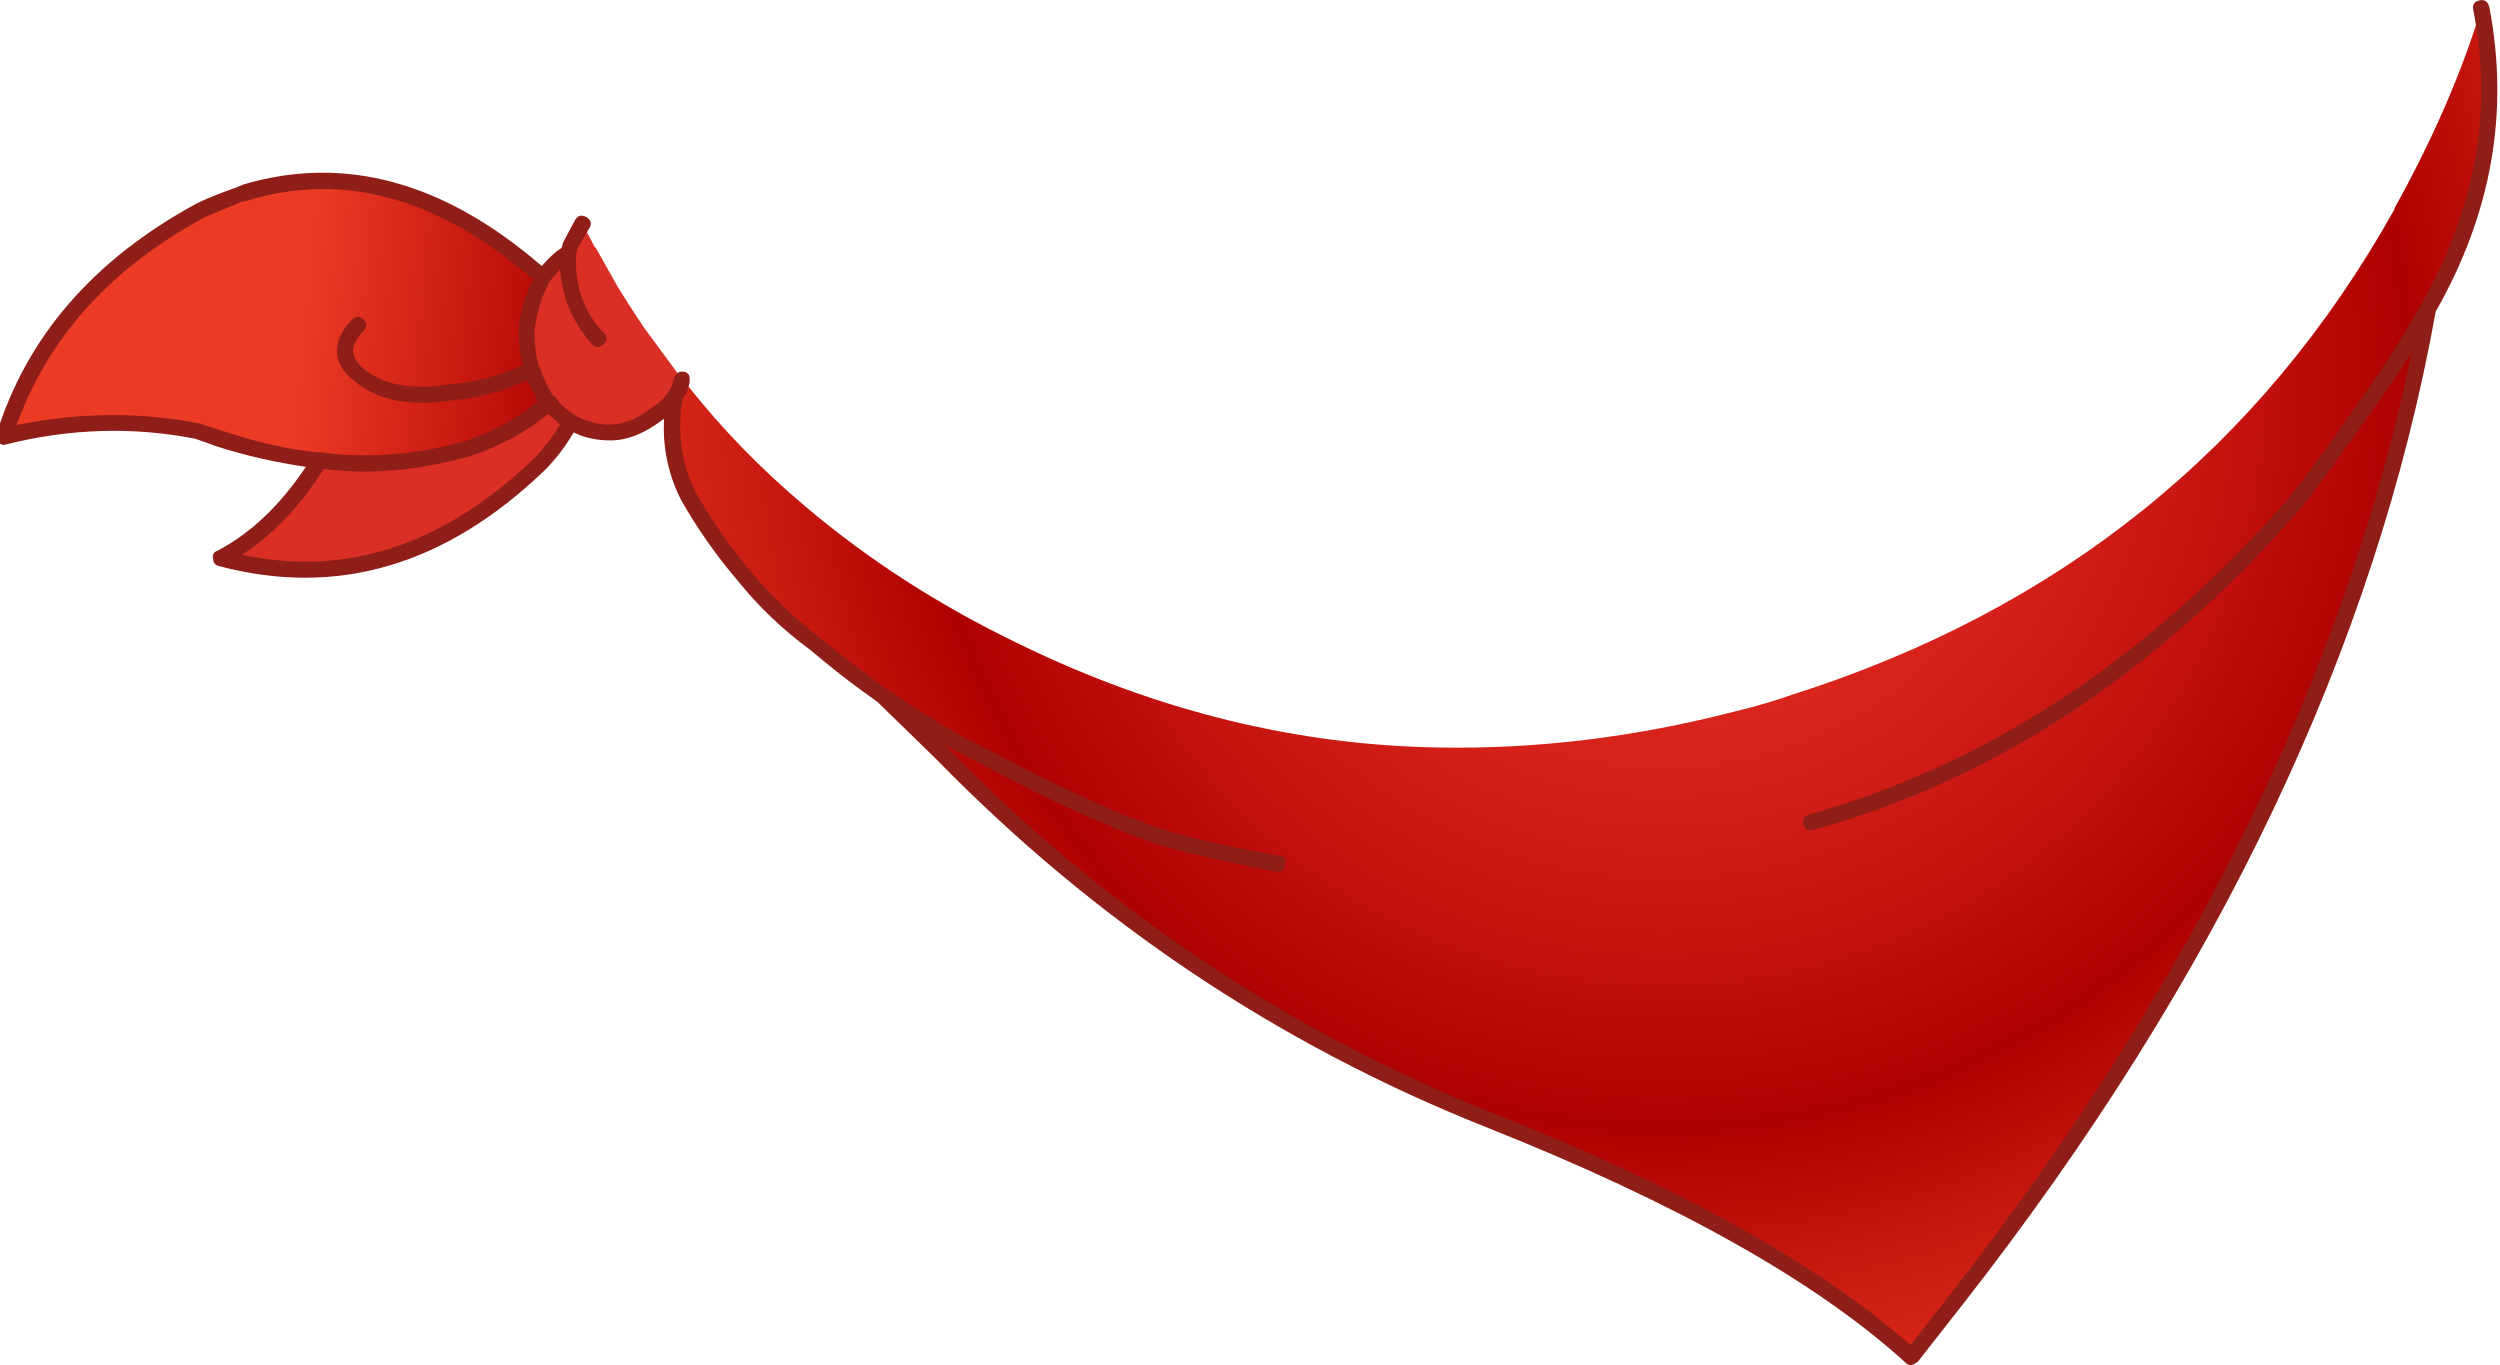 <?xml version="1.0" encoding="iso-8859-1"?>
<!-- Generator: Adobe Illustrator 18.1.1, SVG Export Plug-In . SVG Version: 6.00 Build 0)  -->
<svg version="1.1" xmlns="http://www.w3.org/2000/svg" xmlns:xlink="http://www.w3.org/1999/xlink" x="0px" y="0px"
	 viewBox="0 0 164.927 90.072" style="enable-background:new 0 0 164.927 90.072;" xml:space="preserve">
<g id="Layer_13">
	<g transform="matrix( 1, 0, 0, 1, 881.15,186.95) ">
		<g transform="matrix( 1.055, 0, 0, 1.055, -273.8,-165.55) ">
			<g>
				<g id="Symbol_3_0_Layer0_0_MEMBER_0_FILL">
					
						<linearGradient id="SVGID_1_" gradientUnits="userSpaceOnUse" x1="-1083.845" y1="62.565" x2="-1102.445" y2="64.29" gradientTransform="matrix(1.054 0 0 -1.056 605.518 67.641)">
						<stop  offset="0" style="stop-color:#AD0000"/>
						<stop  offset="0.302" style="stop-color:#BC0E09"/>
						<stop  offset="0.878" style="stop-color:#E23220"/>
						<stop  offset="1" style="stop-color:#EB3B25"/>
					</linearGradient>
					<path style="fill:url(#SVGID_1_);" d="M-542.211-1.954l0.5-1c-6.132-5.403-12.331-7.17-18.597-5.303l-2.9,1.101
						C-569.507-3.655-573.573,1.064-575.406,7c4.099-1,8.132-1.101,12.098-0.3l1.4,0.45c2.033,0.634,4.016,1.084,5.949,1.351h0.25
						c1.733,0.233,3.516,0.25,5.349,0.05c1.433-0.167,2.733-0.434,3.899-0.8c2.033-0.667,3.733-1.634,5.099-2.901h-0.05
						c-0.467-0.634-0.8-1.317-1-2.051l-0.05-0.05l-0.05-0.2c-0.167-0.734-0.25-1.401-0.25-2.001
						C-542.761-0.087-542.578-0.921-542.211-1.954z"/>
				</g>
			</g>
		</g>
		<g transform="matrix( 1.055, 0, 0, 1.055, -273.8,-165.55) ">
			<g>
				<g id="Symbol_3_0_Layer0_0_MEMBER_1_FILL">
					<path style="fill:#DA2F25;" d="M-540.061,6.099c-0.467-0.333-0.867-0.7-1.2-1.101l-0.1-0.15
						c-1.366,1.267-3.066,2.234-5.099,2.901c-1.167,0.367-2.466,0.634-3.899,0.8c-1.833,0.2-3.616,0.183-5.349-0.05
						c-1.733,2.801-3.799,4.836-6.199,6.103c7.199,1.934,13.848-0.017,19.947-5.853c0.767-0.767,1.416-1.651,1.95-2.651H-540.061z"
						/>
				</g>
			</g>
		</g>
		<g transform="matrix( 1.055, 0, 0, 1.055, -273.8,-165.55) ">
			<g>
				<g id="Symbol_3_0_Layer0_0_MEMBER_2_FILL">
					<path style="fill:#DA2F25;" d="M-538.412-4.756l-0.1-0.1l-0.75-1.451l-0.7,1.251l-0.2,0.6l-0.15,0.1
						c-0.6,0.4-1.067,0.867-1.4,1.401l-0.5,1c-0.367,1.034-0.55,1.868-0.55,2.501c0,0.6,0.083,1.267,0.25,2.001l0.05,0.2l0.05,0.05
						c0.2,0.734,0.533,1.417,1,2.051h0.05l0.1,0.15c0.333,0.4,0.733,0.767,1.2,1.101l0.15,0.05c0.7,0.4,1.5,0.6,2.4,0.6
						c0.966,0,1.933-0.384,2.9-1.151c0.433-0.267,0.817-0.634,1.15-1.101l0.25-0.5l0.15-0.5v-0.1l-1.95-2.651l-0.05-0.05
						c-0.467-0.634-1.133-1.651-2-3.051L-538.412-4.756z"/>
				</g>
			</g>
		</g>
		<g transform="matrix( 1.055, 0, 0, 1.055, -273.8,-165.55) ">
			<g>
				<g id="Symbol_3_0_Layer0_0_MEMBER_3_FILL">
					
						<radialGradient id="SVGID_2_" cx="-1292.508" cy="-97.526" r="79.3" gradientTransform="matrix(1.054 0 0 1.056 890.674 106.66)" gradientUnits="userSpaceOnUse">
						<stop  offset="0" style="stop-color:#E62F25"/>
						<stop  offset="0.145" style="stop-color:#E22C22"/>
						<stop  offset="0.294" style="stop-color:#D5211A"/>
						<stop  offset="0.447" style="stop-color:#C1100D"/>
						<stop  offset="0.557" style="stop-color:#AD0000"/>
						<stop  offset="0.659" style="stop-color:#C5170E"/>
						<stop  offset="0.776" style="stop-color:#DA2B1B"/>
						<stop  offset="0.89" style="stop-color:#E73722"/>
						<stop  offset="1" style="stop-color:#EB3B25"/>
					</radialGradient>
					<path style="fill:url(#SVGID_2_);" d="M-420.53-19.763c-1.2,3.969-3,8.121-5.399,12.456l-0.05,0.15
						c-8.332,14.874-20.88,24.979-37.644,30.315c-1.133,0.4-2.333,0.75-3.599,1.051c-6.199,1.601-12.331,2.351-18.397,2.251
						c-8.965-0.133-17.731-2.284-26.296-6.453c-4.999-2.401-9.482-5.286-13.448-8.654c-2.766-2.334-5.199-4.836-7.299-7.504
						l-0.4-0.45v0.1l-0.15,0.5l-0.25,0.5c-0.467,2.201-0.2,4.269,0.8,6.203c1,1.801,2.15,3.452,3.449,4.952
						c1.366,1.601,2.866,3.051,4.499,4.352l4.199,3.202l3.749,3.652c9.832,10.072,21.213,17.692,34.145,22.861
						c11.931,4.702,20.747,9.655,26.446,14.857l2.9-3.702c15.864-20.277,25.663-40.887,29.396-61.83l0.05-0.1
						C-420.363-7.157-419.263-13.393-420.53-19.763z"/>
				</g>
			</g>
		</g>
		<g transform="matrix( 1.055, 0, 0, 1.055, -273.8,-165.55) ">
			<g>
				<g id="Symbol_3_0_Layer0_0_MEMBER_4_FILL">
					<path style="fill:#8E1E17;" d="M-420.03-19.863c-0.1-0.333-0.3-0.467-0.6-0.4c-0.333,0.067-0.467,0.267-0.4,0.6
						c1.233,6.236,0.167,12.339-3.2,18.309l-0.1,0.2c-1.166,2.068-2.566,4.235-4.199,6.503l-0.15,0.2
						c-1.333,1.934-2.6,3.668-3.799,5.203c-8.765,10.072-18.797,16.708-30.095,19.91c-0.3,0.067-0.417,0.267-0.35,0.6
						c0.133,0.333,0.333,0.45,0.6,0.35c11.398-3.135,21.597-9.871,30.595-20.21c1.233-1.601,2.533-3.385,3.899-5.353
						c0.033-0.033,0.083-0.1,0.15-0.2c0.833-1.134,1.766-2.501,2.8-4.102c-4.099,19.876-13.698,39.486-28.796,58.829l-2.55,3.252
						c-5.799-5.102-14.548-9.955-26.246-14.557c-12.898-5.203-24.213-12.79-33.945-22.761l-0.25-0.25l5.349,2.801
						c1.4,0.7,3.033,1.451,4.899,2.251c1.666,0.734,3.299,1.301,4.899,1.701c0.633,0.167,2.3,0.534,4.999,1.101l0.65,0.1
						c0.3,0.067,0.483-0.067,0.55-0.4c0.1-0.333-0.017-0.534-0.35-0.6l-0.65-0.1c-1.866-0.333-3.516-0.684-4.949-1.051
						c-1.466-0.367-3.05-0.917-4.749-1.651c-1.633-0.7-3.25-1.451-4.849-2.251l-4.599-2.351c-1.7-0.967-3.283-1.968-4.749-3.001
						l-0.25-0.15l-0.65-0.5c-0.7-0.5-1.8-1.351-3.299-2.551c-1.666-1.301-3.15-2.735-4.449-4.302
						c-1.266-1.534-2.383-3.152-3.349-4.852c-0.867-1.768-1.133-3.685-0.8-5.753l0.1-0.2l0.15-0.2l0.2-0.65v-0.25
						c0-0.3-0.167-0.45-0.5-0.45c-0.2,0-0.367,0.15-0.5,0.45l-0.1,0.4l-0.2,0.4l-0.05,0.05c-0.267,0.4-0.6,0.717-1,0.95
						c-1.5,1.201-3.066,1.384-4.699,0.55h-0.05l-0.05-0.05l-0.15-0.1c-0.4-0.267-0.733-0.567-1-0.9l-0.05-0.1l-0.1-0.1l-0.1-0.05
						c-0.267-0.4-0.55-1-0.85-1.801v-0.05h-0.05l-0.05-0.25c-0.133-0.534-0.2-1.134-0.2-1.801c0-0.534,0.167-1.301,0.5-2.301
						l0.45-0.95l0.65-0.75c0.1,1.734,0.767,3.302,2,4.702c0.233,0.233,0.467,0.233,0.7,0c0.267-0.233,0.283-0.467,0.05-0.7
						c-1.266-1.301-1.85-2.951-1.75-4.952l0.1-0.35l0.65-1.151l0.1-0.15c0.133-0.267,0.067-0.484-0.2-0.65
						c-0.3-0.167-0.533-0.117-0.7,0.15l-0.75,1.401l-0.1,0.35l-0.05,0.05c-0.333,0.2-0.733,0.567-1.2,1.101
						c-6.099-5.269-12.315-6.97-18.647-5.102l-0.35,0.15c-1.133,0.4-2,0.75-2.6,1.051c-6.432,3.502-10.598,8.304-12.498,14.407
						c-0.033,0.2,0.017,0.367,0.15,0.5c0.1,0.167,0.25,0.217,0.45,0.15c3.999-1,7.949-1.117,11.848-0.35l1.4,0.5
						c1.8,0.567,3.633,0.984,5.499,1.251c-1.633,2.435-3.483,4.185-5.549,5.253c-0.233,0.1-0.317,0.267-0.25,0.5
						c0,0.233,0.117,0.384,0.35,0.45c7.399,1.968,14.198-0.033,20.397-6.003c0.667-0.667,1.266-1.451,1.8-2.351
						c0.667,0.333,1.433,0.5,2.3,0.5c1.033,0,2.1-0.417,3.2-1.251l0.15-0.1c-0.1,1.768,0.25,3.452,1.05,5.052
						c1,1.768,2.166,3.435,3.499,5.002c1.333,1.667,2.866,3.135,4.599,4.402c1.266,1.067,2.366,1.934,3.299,2.601l0.9,0.65
						l3.699,3.602c9.898,10.138,21.33,17.792,34.295,22.961c11.932,4.736,20.697,9.655,26.296,14.757c0.1,0.1,0.217,0.15,0.35,0.15
						h0.05l0.35-0.2l2.9-3.702c15.898-20.343,25.729-41.003,29.495-61.98C-419.88-6.94-418.763-13.293-420.03-19.863
						 M-542.661-2.155c-0.4,1.067-0.6,1.968-0.6,2.701c0,0.567,0.083,1.234,0.25,2.001c-1.4,0.667-2.916,1.067-4.549,1.201
						c-2.366,0.367-4.149,0.05-5.349-0.95c-0.4-0.333-0.633-0.684-0.7-1.051c-0.033-0.367,0.183-0.817,0.65-1.351
						c0.233-0.233,0.233-0.467,0-0.7c-0.233-0.233-0.467-0.233-0.7,0c-0.7,0.7-1.017,1.417-0.95,2.151
						c0.067,0.634,0.433,1.201,1.1,1.701c1.4,1.201,3.433,1.601,6.099,1.201c1.6-0.133,3.166-0.55,4.699-1.251l0.65,1.301
						c-1.3,1.101-2.816,1.934-4.549,2.501c-1.3,0.367-2.566,0.617-3.799,0.75c-1.833,0.2-3.583,0.183-5.249-0.05h-0.25
						c-1.833-0.2-3.799-0.65-5.899-1.351l-1.4-0.45c-3.733-0.734-7.549-0.7-11.448,0.1c2-5.503,5.899-9.821,11.698-12.956
						c0.1-0.067,0.933-0.417,2.5-1.051h0.1l0.2-0.05c5.999-1.801,11.932-0.15,17.797,4.952L-542.661-2.155 M-550.31,9.051
						c1.333-0.167,2.666-0.434,3.999-0.8c1.9-0.634,3.533-1.517,4.899-2.651l0.75,0.65c-0.5,0.834-1.05,1.551-1.65,2.151
						c-5.633,5.403-11.715,7.404-18.247,6.003c1.933-1.234,3.633-3.018,5.099-5.353C-553.759,9.251-552.043,9.251-550.31,9.051z"/>
				</g>
			</g>
		</g>
	</g>
</g>
<g id="Layer_1">
</g>
</svg>
